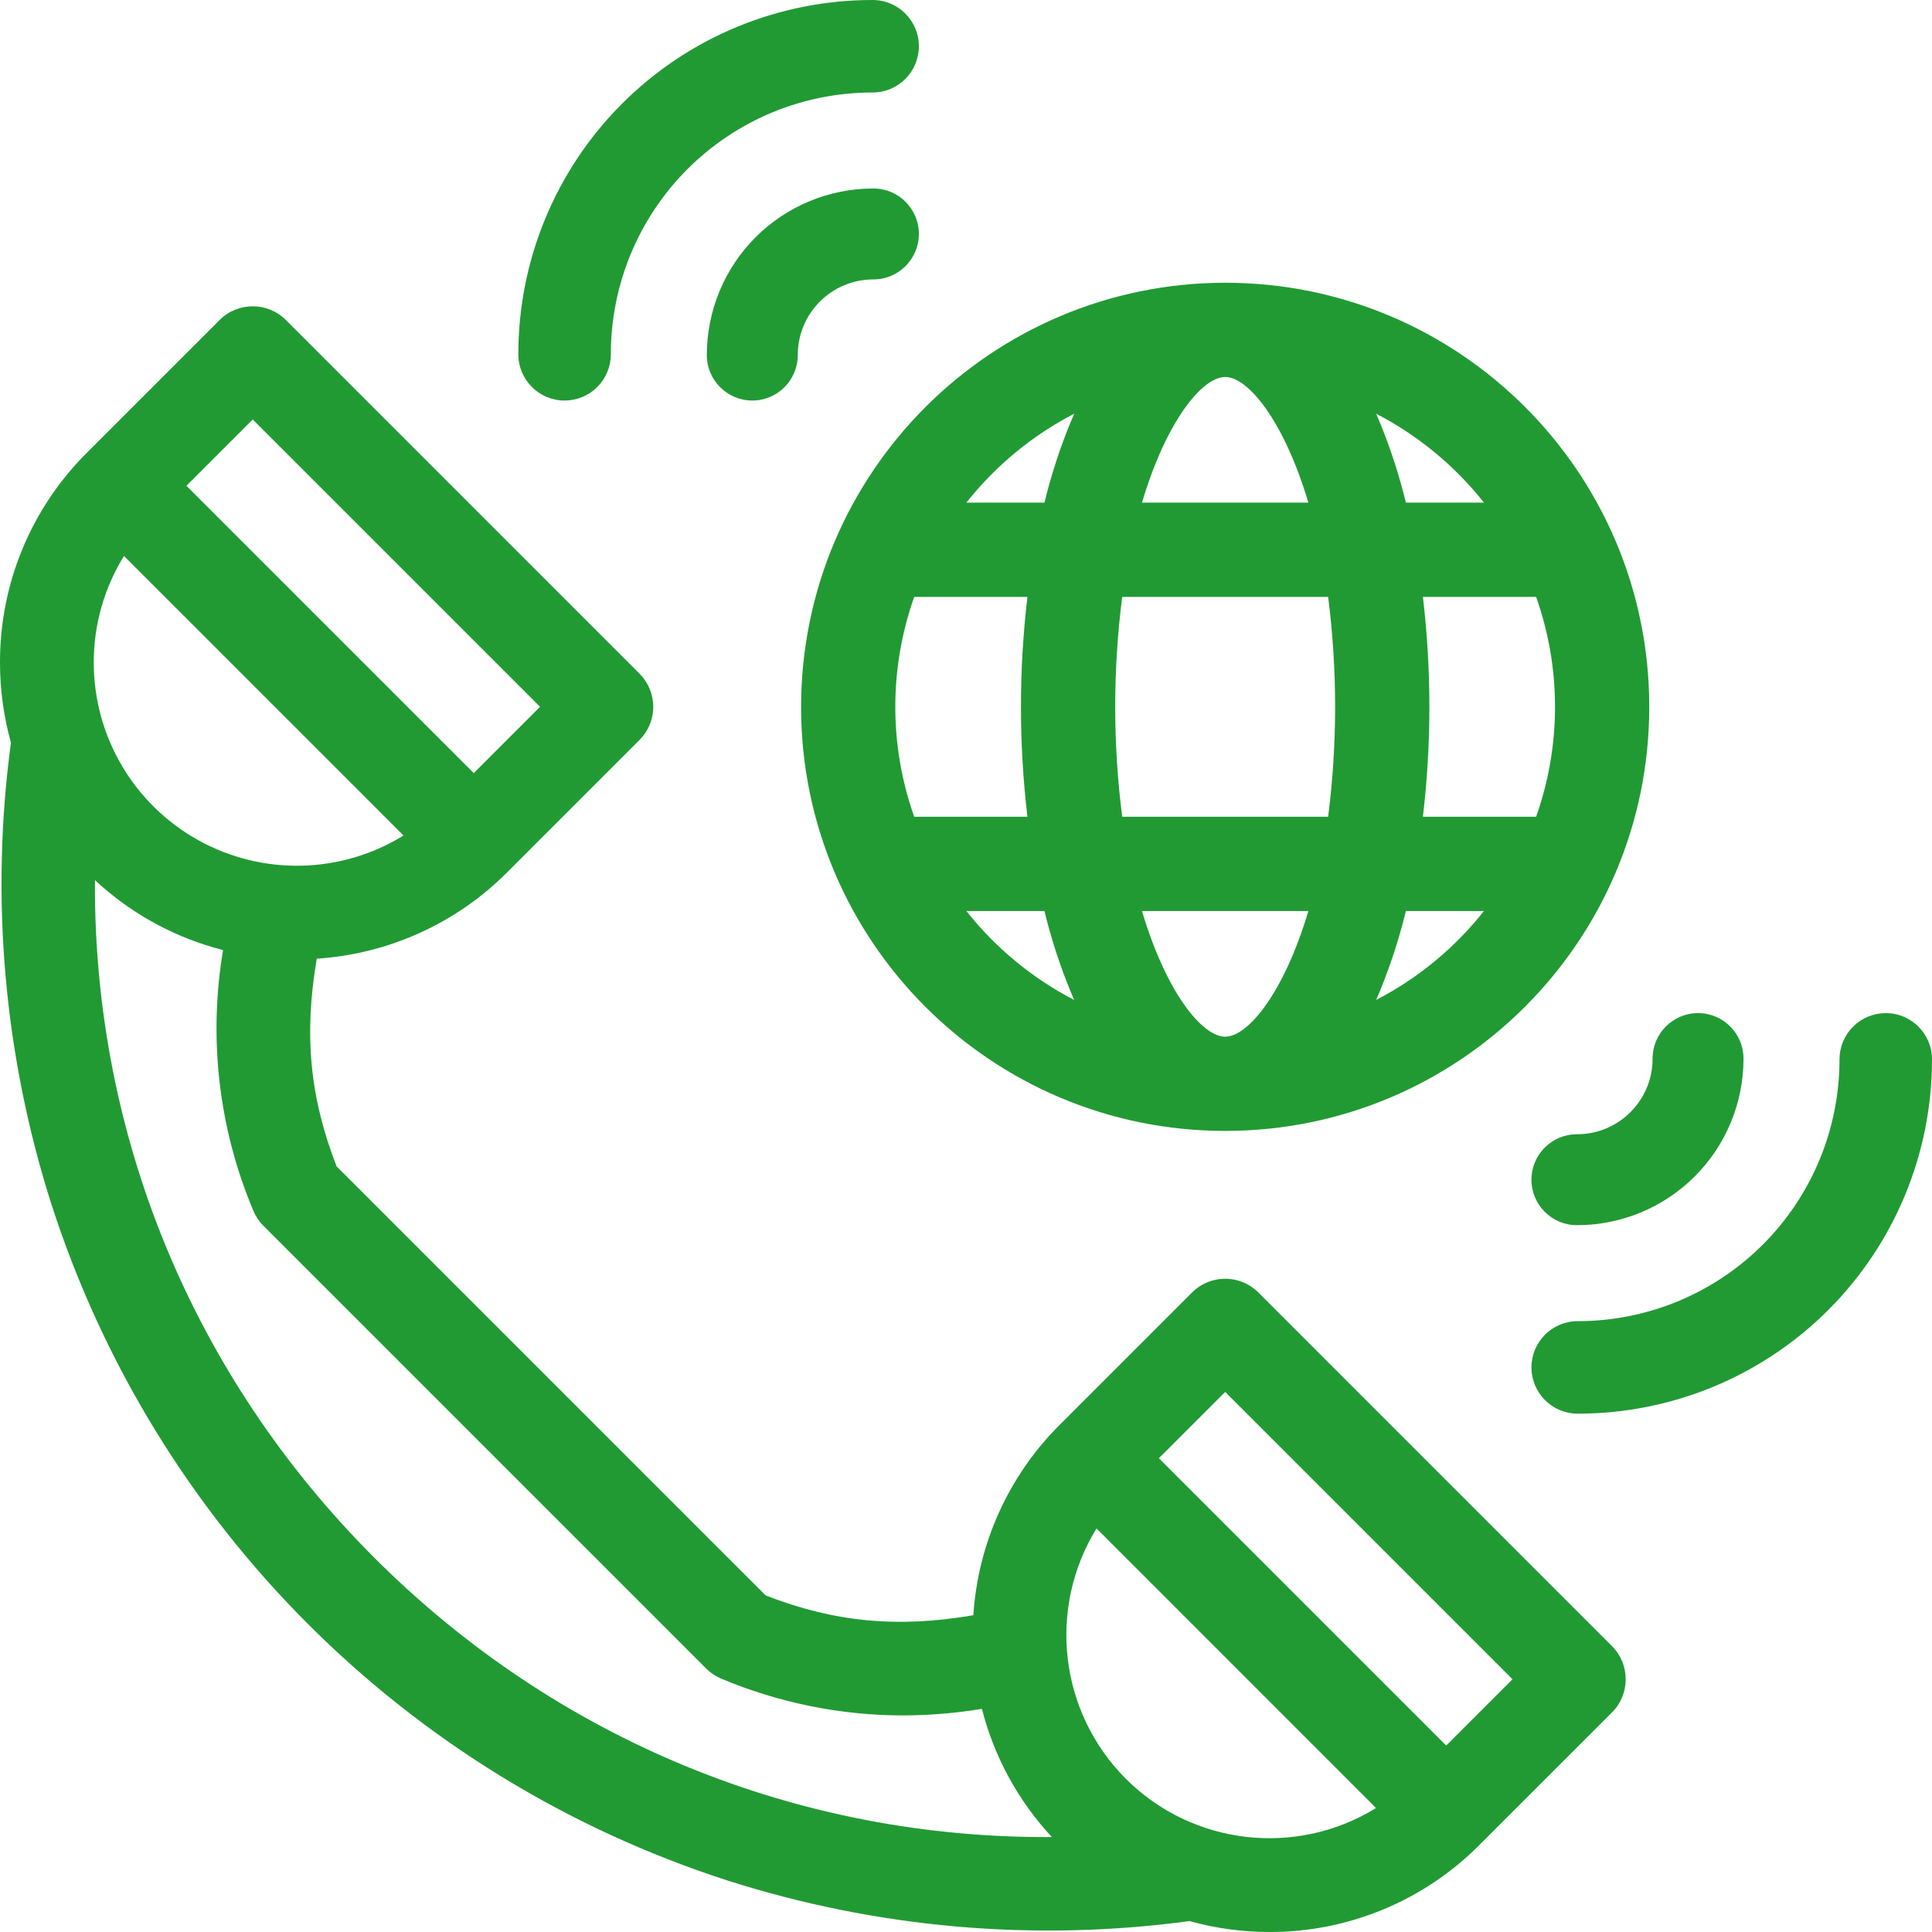 <?xml version="1.0" encoding="UTF-8"?>
<svg width="75px" height="75px" viewBox="0 0 75 75" version="1.1" xmlns="http://www.w3.org/2000/svg" xmlns:xlink="http://www.w3.org/1999/xlink">
    <!-- Generator: Sketch 53.2 (72643) - https://sketchapp.com -->
    <title>Service</title>
    <desc>Created with Sketch.</desc>
    <g id="Page-1" stroke="none" stroke-width="1" fill="none" fill-rule="evenodd">
        <g id="Service" fill="#219A34" fill-rule="nonzero">
            <g id="assistance">
                <path d="M48.849,50.174 C48.805,50.13 48.759,50.088 48.711,50.049 C47.987,49.46 46.935,49.514 46.275,50.174 L41.127,55.322 C39.153,57.294 37.965,59.918 37.785,62.703 C34.823,63.21 32.386,62.97 29.722,61.934 L13.066,45.278 C12.03,42.614 11.79,40.177 12.297,37.215 C15.082,37.035 17.706,35.847 19.678,33.873 L24.826,28.725 C25.167,28.384 25.359,27.921 25.359,27.439 C25.359,26.956 25.167,26.493 24.826,26.152 L11.098,12.423 C10.388,11.713 9.235,11.713 8.525,12.423 L3.377,17.571 C1.208,19.728 -0.008,22.663 4.24584986e-05,25.722 C4.24584986e-05,26.773 0.143,27.818 0.425,28.83 C-0.386,34.86 0.155,40.994 2.009,46.789 C6.031,59.222 15.778,68.969 28.211,72.991 C34.007,74.848 40.144,75.39 46.176,74.576 C47.186,74.857 48.229,75 49.278,75 C52.336,75.008 55.271,73.792 57.428,71.624 L62.577,66.476 C63.287,65.765 63.287,64.613 62.577,63.902 L48.849,50.174 Z M3.64,25.722 C3.637,24.26 4.043,22.826 4.813,21.582 L15.665,32.434 C13.233,33.935 10.178,34.001 7.683,32.608 C5.187,31.215 3.64,28.581 3.64,25.722 Z M9.811,16.285 L20.965,27.438 L18.391,30.012 L7.237,18.858 L9.811,16.285 Z M14.53,60.47 C7.435,53.374 3.622,44.002 3.686,34.167 C5.09,35.474 6.801,36.408 8.66,36.882 C8.083,40.295 8.489,43.802 9.832,46.992 C9.923,47.215 10.058,47.418 10.228,47.588 L27.413,64.772 C27.583,64.942 27.785,65.077 28.008,65.169 C30.233,66.103 32.62,66.587 35.033,66.593 C36.066,66.59 37.098,66.505 38.118,66.339 C38.592,68.198 39.526,69.909 40.833,71.314 C30.998,71.378 21.626,67.565 14.53,60.47 Z M43.702,69.049 C41.123,66.463 40.653,62.445 42.566,59.334 L53.418,70.187 C50.307,72.104 46.286,71.633 43.701,69.049 L43.702,69.049 Z M56.142,67.762 L44.988,56.609 L47.562,54.035 L58.716,65.189 L56.142,67.762 Z" id="Shape"></path>
                <path d="M31.098,27.439 C31.098,36.532 38.468,43.902 47.561,43.902 C56.653,43.902 64.024,36.532 64.024,27.439 C64.024,18.347 56.653,10.976 47.561,10.976 C38.473,10.986 31.108,18.351 31.098,27.439 Z M47.561,14.634 C48.445,14.634 49.838,16.319 50.791,19.512 L44.331,19.512 C45.284,16.319 46.677,14.634 47.561,14.634 Z M51.558,23.171 C51.92,26.005 51.92,28.873 51.558,31.707 L43.564,31.707 C43.202,28.873 43.202,26.005 43.564,23.171 L51.558,23.171 Z M60.366,27.439 C60.366,28.893 60.118,30.337 59.632,31.707 L55.237,31.707 C55.572,28.872 55.572,26.006 55.237,23.171 L59.632,23.171 C60.118,24.541 60.366,25.985 60.366,27.439 L60.366,27.439 Z M47.561,40.244 C46.677,40.244 45.284,38.559 44.331,35.366 L50.791,35.366 C49.838,38.559 48.445,40.244 47.561,40.244 Z M39.885,31.707 L35.49,31.707 C34.511,28.946 34.511,25.932 35.49,23.171 L39.885,23.171 C39.55,26.006 39.55,28.872 39.885,31.707 L39.885,31.707 Z M37.515,35.366 L40.545,35.366 C40.805,36.432 41.144,37.476 41.56,38.491 C41.606,38.602 41.653,38.711 41.701,38.819 C40.077,37.978 38.65,36.801 37.515,35.366 Z M53.42,38.819 C53.467,38.711 53.514,38.602 53.561,38.491 C53.977,37.476 54.316,36.431 54.576,35.366 L57.607,35.366 C56.472,36.801 55.045,37.978 53.42,38.819 L53.42,38.819 Z M57.607,19.512 L54.576,19.512 C54.317,18.447 53.977,17.402 53.561,16.387 C53.515,16.276 53.468,16.167 53.42,16.059 C55.045,16.9 56.472,18.077 57.607,19.512 L57.607,19.512 Z M41.702,16.059 C41.654,16.167 41.607,16.277 41.561,16.387 C41.144,17.402 40.805,18.447 40.546,19.512 L37.515,19.512 C38.65,18.077 40.077,16.9 41.702,16.059 L41.702,16.059 Z" id="Shape"></path>
                <path d="M33.906,7.317 L33.903,7.317 C32.188,7.317 30.543,7.998 29.331,9.211 C28.118,10.424 27.438,12.07 27.439,13.785 C27.44,14.759 28.23,15.549 29.204,15.549 L29.205,15.549 C30.18,15.548 30.969,14.758 30.969,13.783 C30.968,13.004 31.277,12.257 31.827,11.707 C32.378,11.156 33.125,10.847 33.903,10.847 C33.904,10.847 33.905,10.847 33.905,10.847 C34.88,10.847 35.67,10.057 35.671,9.082 C35.671,8.108 34.881,7.317 33.906,7.317 L33.906,7.317 Z" id="Path"></path>
                <path d="M21.917,15.549 L21.917,15.549 C22.394,15.549 22.851,15.359 23.187,15.023 C23.524,14.686 23.713,14.229 23.713,13.752 C23.711,11.058 24.78,8.473 26.685,6.567 C28.59,4.661 31.174,3.59 33.869,3.591 C33.871,3.591 33.873,3.591 33.875,3.591 C34.866,3.591 35.67,2.788 35.671,1.796 C35.671,0.804 34.867,0 33.876,0 L33.869,0 C30.221,-0.001 26.723,1.448 24.145,4.028 C21.567,6.608 20.119,10.107 20.122,13.754 C20.122,14.745 20.926,15.549 21.917,15.549 Z" id="Path"></path>
                <path d="M63.294,43.172 C62.745,43.724 61.998,44.033 61.219,44.031 L61.217,44.031 C60.242,44.031 59.451,44.821 59.451,45.796 C59.451,46.77 60.241,47.561 61.216,47.561 L61.219,47.561 C62.934,47.561 64.579,46.88 65.791,45.667 C67.004,44.454 67.684,42.808 67.683,41.093 C67.682,40.119 66.892,39.329 65.918,39.329 L65.917,39.329 C64.942,39.33 64.153,40.12 64.153,41.095 C64.156,41.874 63.846,42.622 63.294,43.172 L63.294,43.172 Z" id="Path"></path>
                <path d="M73.205,39.329 L73.205,39.329 C72.728,39.329 72.271,39.519 71.935,39.855 C71.598,40.192 71.409,40.649 71.409,41.126 C71.411,43.82 70.342,46.405 68.437,48.311 C66.532,50.217 63.948,51.288 61.253,51.287 C61.251,51.287 61.249,51.287 61.247,51.287 C60.256,51.287 59.451,52.09 59.451,53.082 C59.451,54.074 60.255,54.878 61.246,54.878 L61.253,54.878 C64.901,54.879 68.399,53.43 70.977,50.85 C73.555,48.27 75.003,44.771 75,41.124 C75,40.133 74.196,39.329 73.205,39.329 L73.205,39.329 Z" id="Path"></path>
            </g>
        </g>
    </g>
</svg>